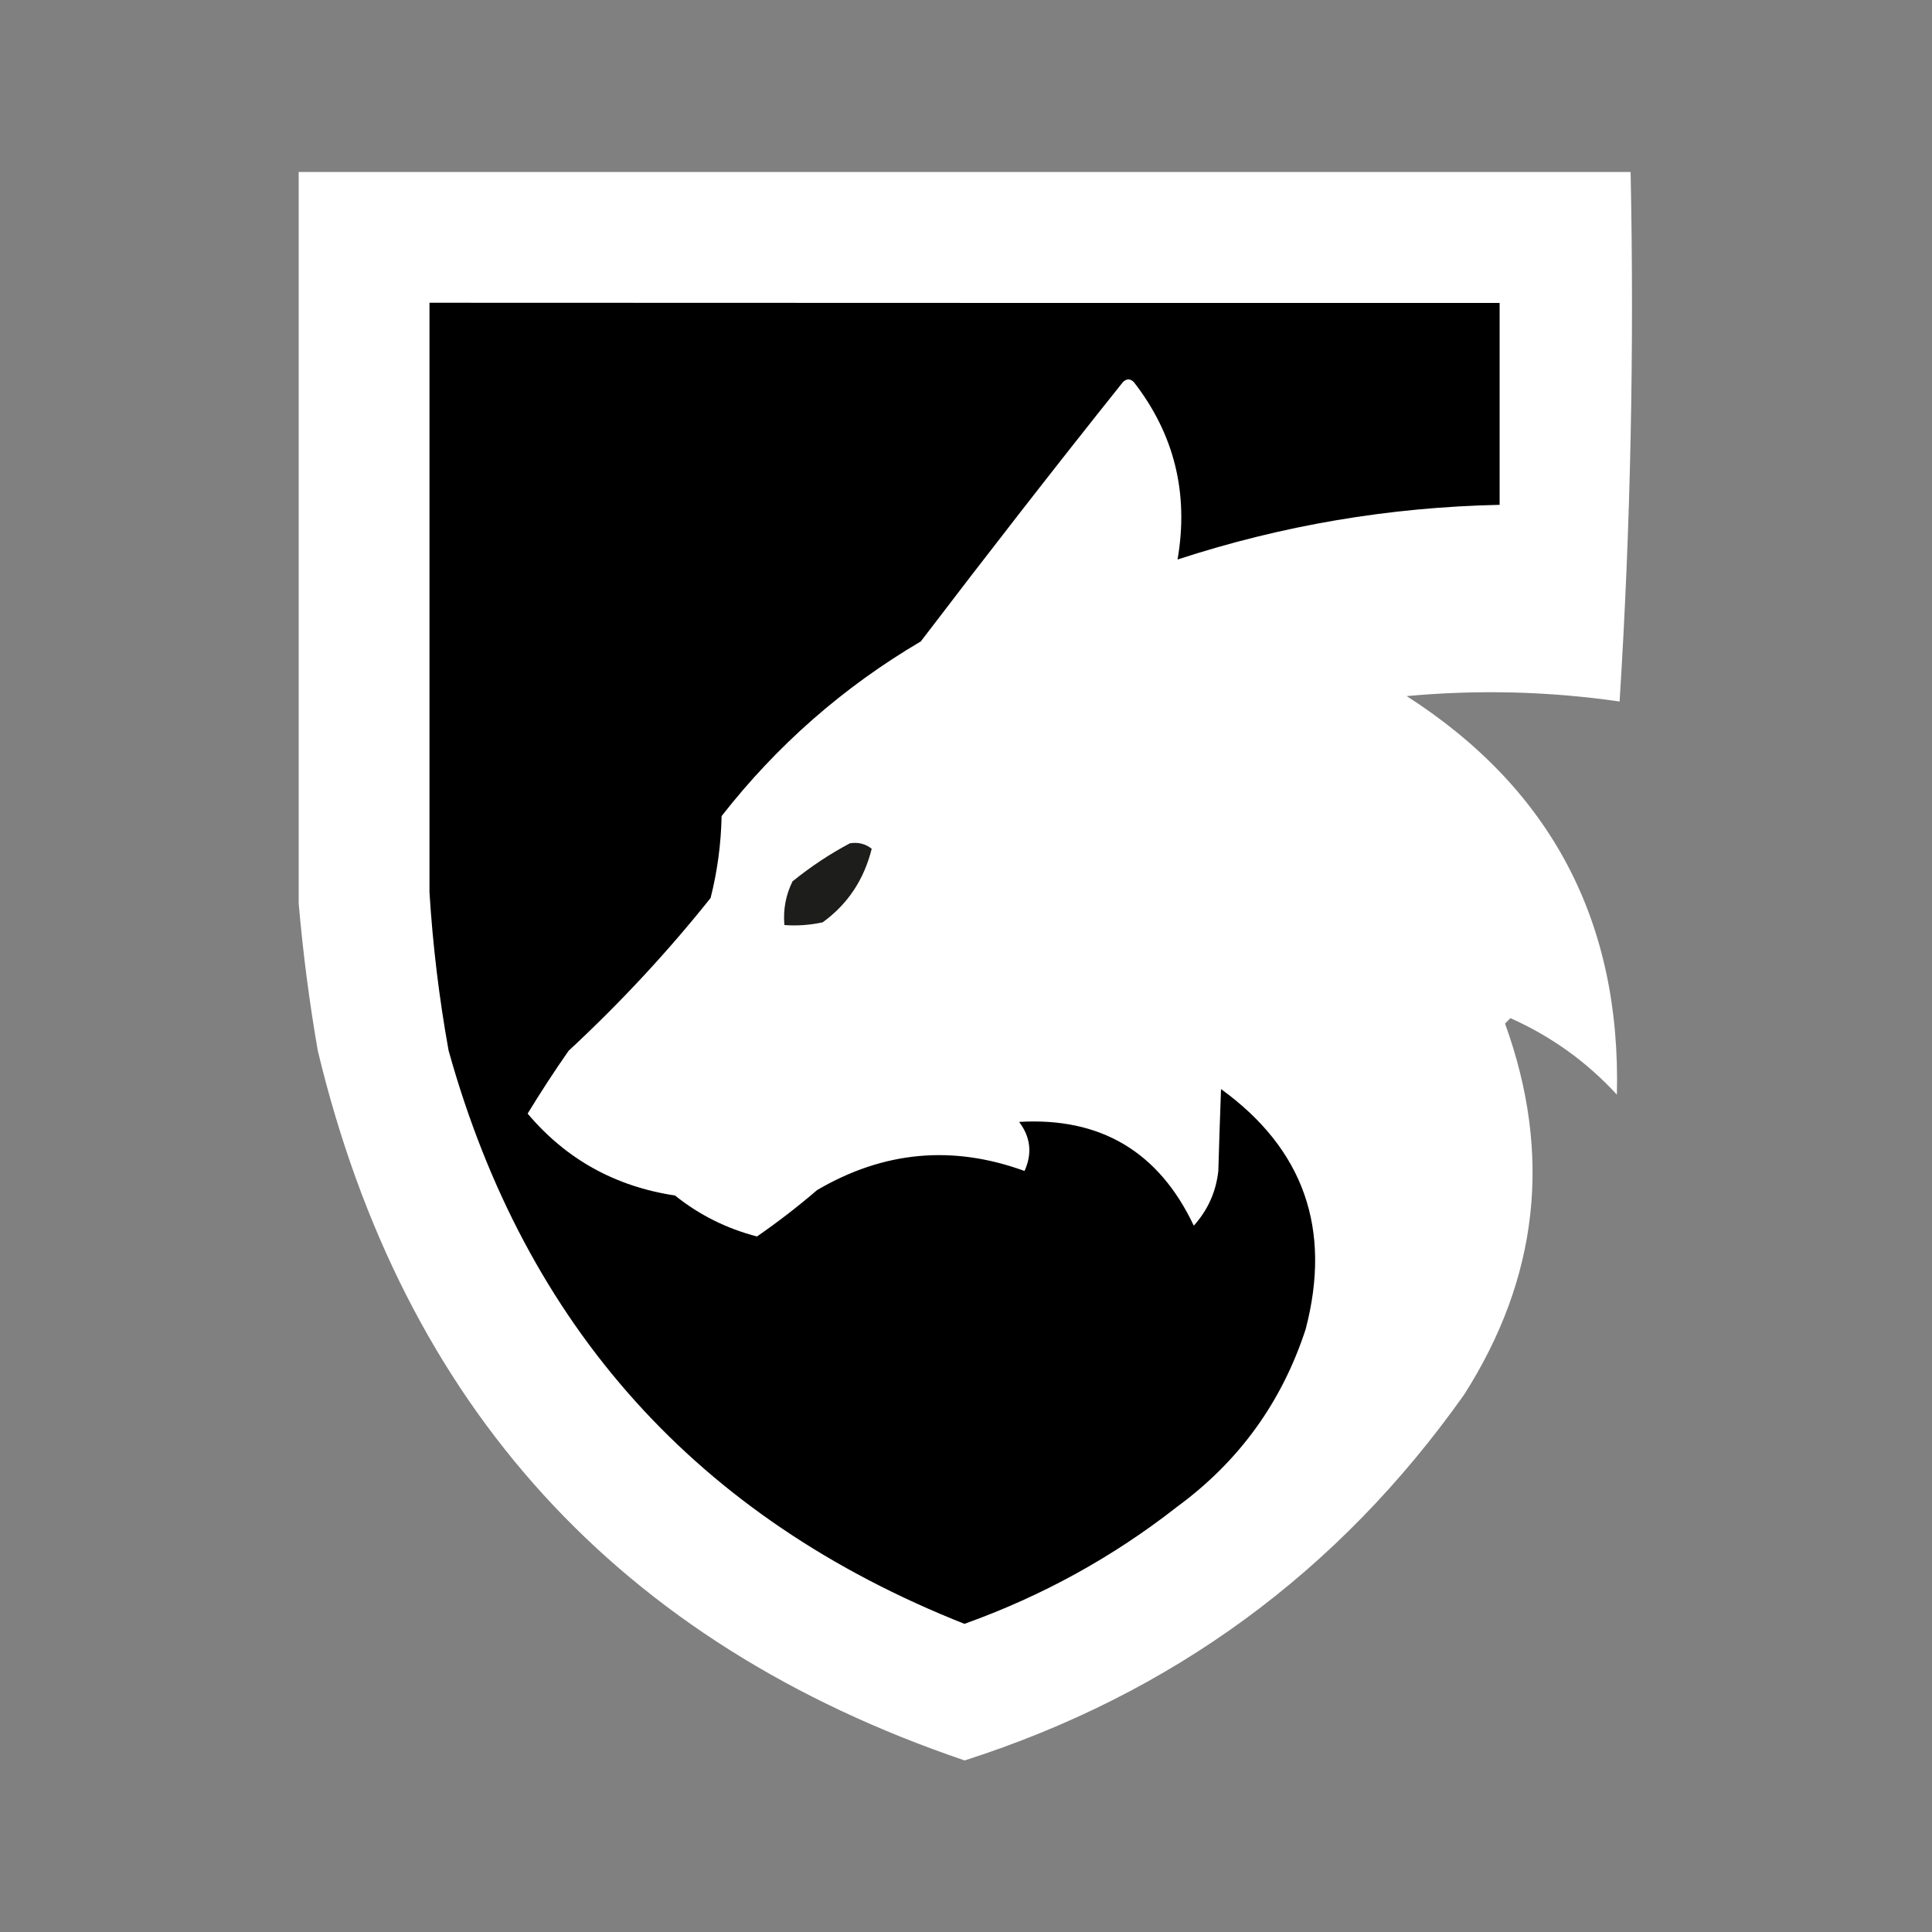 <?xml version="1.0" encoding="utf-8"?>
<!-- Generator: Adobe Illustrator 27.0.0, SVG Export Plug-In . SVG Version: 6.00 Build 0)  -->
<svg version="1.1" id="Ebene_1" xmlns="http://www.w3.org/2000/svg" xmlns:xlink="http://www.w3.org/1999/xlink" x="0px" y="0px"
	 viewBox="0 0 1000 1000" style="enable-background:new 0 0 1000 1000;" xml:space="preserve">
<rect x="0" y="0" width="1000" height="1000" fill="#808080" stroke="none"/>
<style type="text/css">
	.st0{fill-rule:evenodd;clip-rule:evenodd;fill:#FFFFFF;}
	.st1{fill-rule:evenodd;clip-rule:evenodd;}
	.st2{fill-rule:evenodd;clip-rule:evenodd;fill:#1D1D1B;}
</style>
<g>
	<g>
		<path class="st0" d="M844,89c1.9,92.4,0,183.7-5.7,274.1c-36.6-5.3-73.4-6.2-110.2-2.8c74.8,48,111,116.8,108.8,206.3
			c-15.6-17-34-30.2-55.1-39.6c-0.9,0.9-1.9,1.9-2.8,2.8c24.5,67.6,17.4,131.6-21.2,192.1c-65,91.8-151.2,154.9-258.5,189.3
			c-179-60.8-290.6-183.3-334.8-367.3c-4.4-25.3-7.7-50.8-9.9-76.3c0-126.2,0-252.4,0-378.6C384.3,89,614.2,89,844,89z"/>
	</g>
	<g>
		<path class="st1" d="M776.2,156.8c0,34.8,0,69.7,0,104.5c-57.1,1.2-112.6,10.6-166.7,28.3c5.9-34.3-1.7-64.9-22.6-91.8
			c-1.9-1.9-3.8-1.9-5.7,0C545.8,242.1,511,286.9,476.6,332c-40.1,23.6-74.5,53.8-103.1,90.4c-0.3,14.5-2.2,28.6-5.7,42.4
			c-22.4,28.1-46.9,54.4-73.5,79.1c-7.4,10.6-14.5,21.5-21.2,32.5c19.9,23.6,45.3,37.7,76.3,42.4c12.6,10.1,26.7,17.1,42.4,21.2
			c10.7-7.4,21.1-15.4,31.1-24c34.4-20.2,70.2-23.5,107.4-9.9c4.1-9.1,3.1-17.6-2.8-25.4c42.1-2.5,72.3,15.4,90.4,53.7
			c7.2-8,11.5-17.4,12.7-28.3c0.4-14.3,0.9-28.5,1.4-42.4c42.8,31,57.4,72.4,43.8,124.3c-12.3,37.7-34.4,68.3-66.4,91.8
			c-33.3,26.1-70,46.3-110.2,60.7c-138.1-54.7-227.1-153.6-267-296.7c-4.9-27.1-8.2-54.5-9.9-81.9c0-101.7,0-203.4,0-305.2
			C406.9,156.8,591.6,156.8,776.2,156.8z"/>
	</g>
	<g>
		<path class="st2" d="M439.9,436.5c4.2-0.7,7.9,0.2,11.3,2.8c-4,16-12.4,28.7-25.4,38.1c-6.5,1.4-13.1,1.9-19.8,1.4
			c-0.7-8,0.7-15.5,4.2-22.6C419.6,448.6,429.5,442,439.9,436.5z"/>
	</g>
</g>
</svg>
